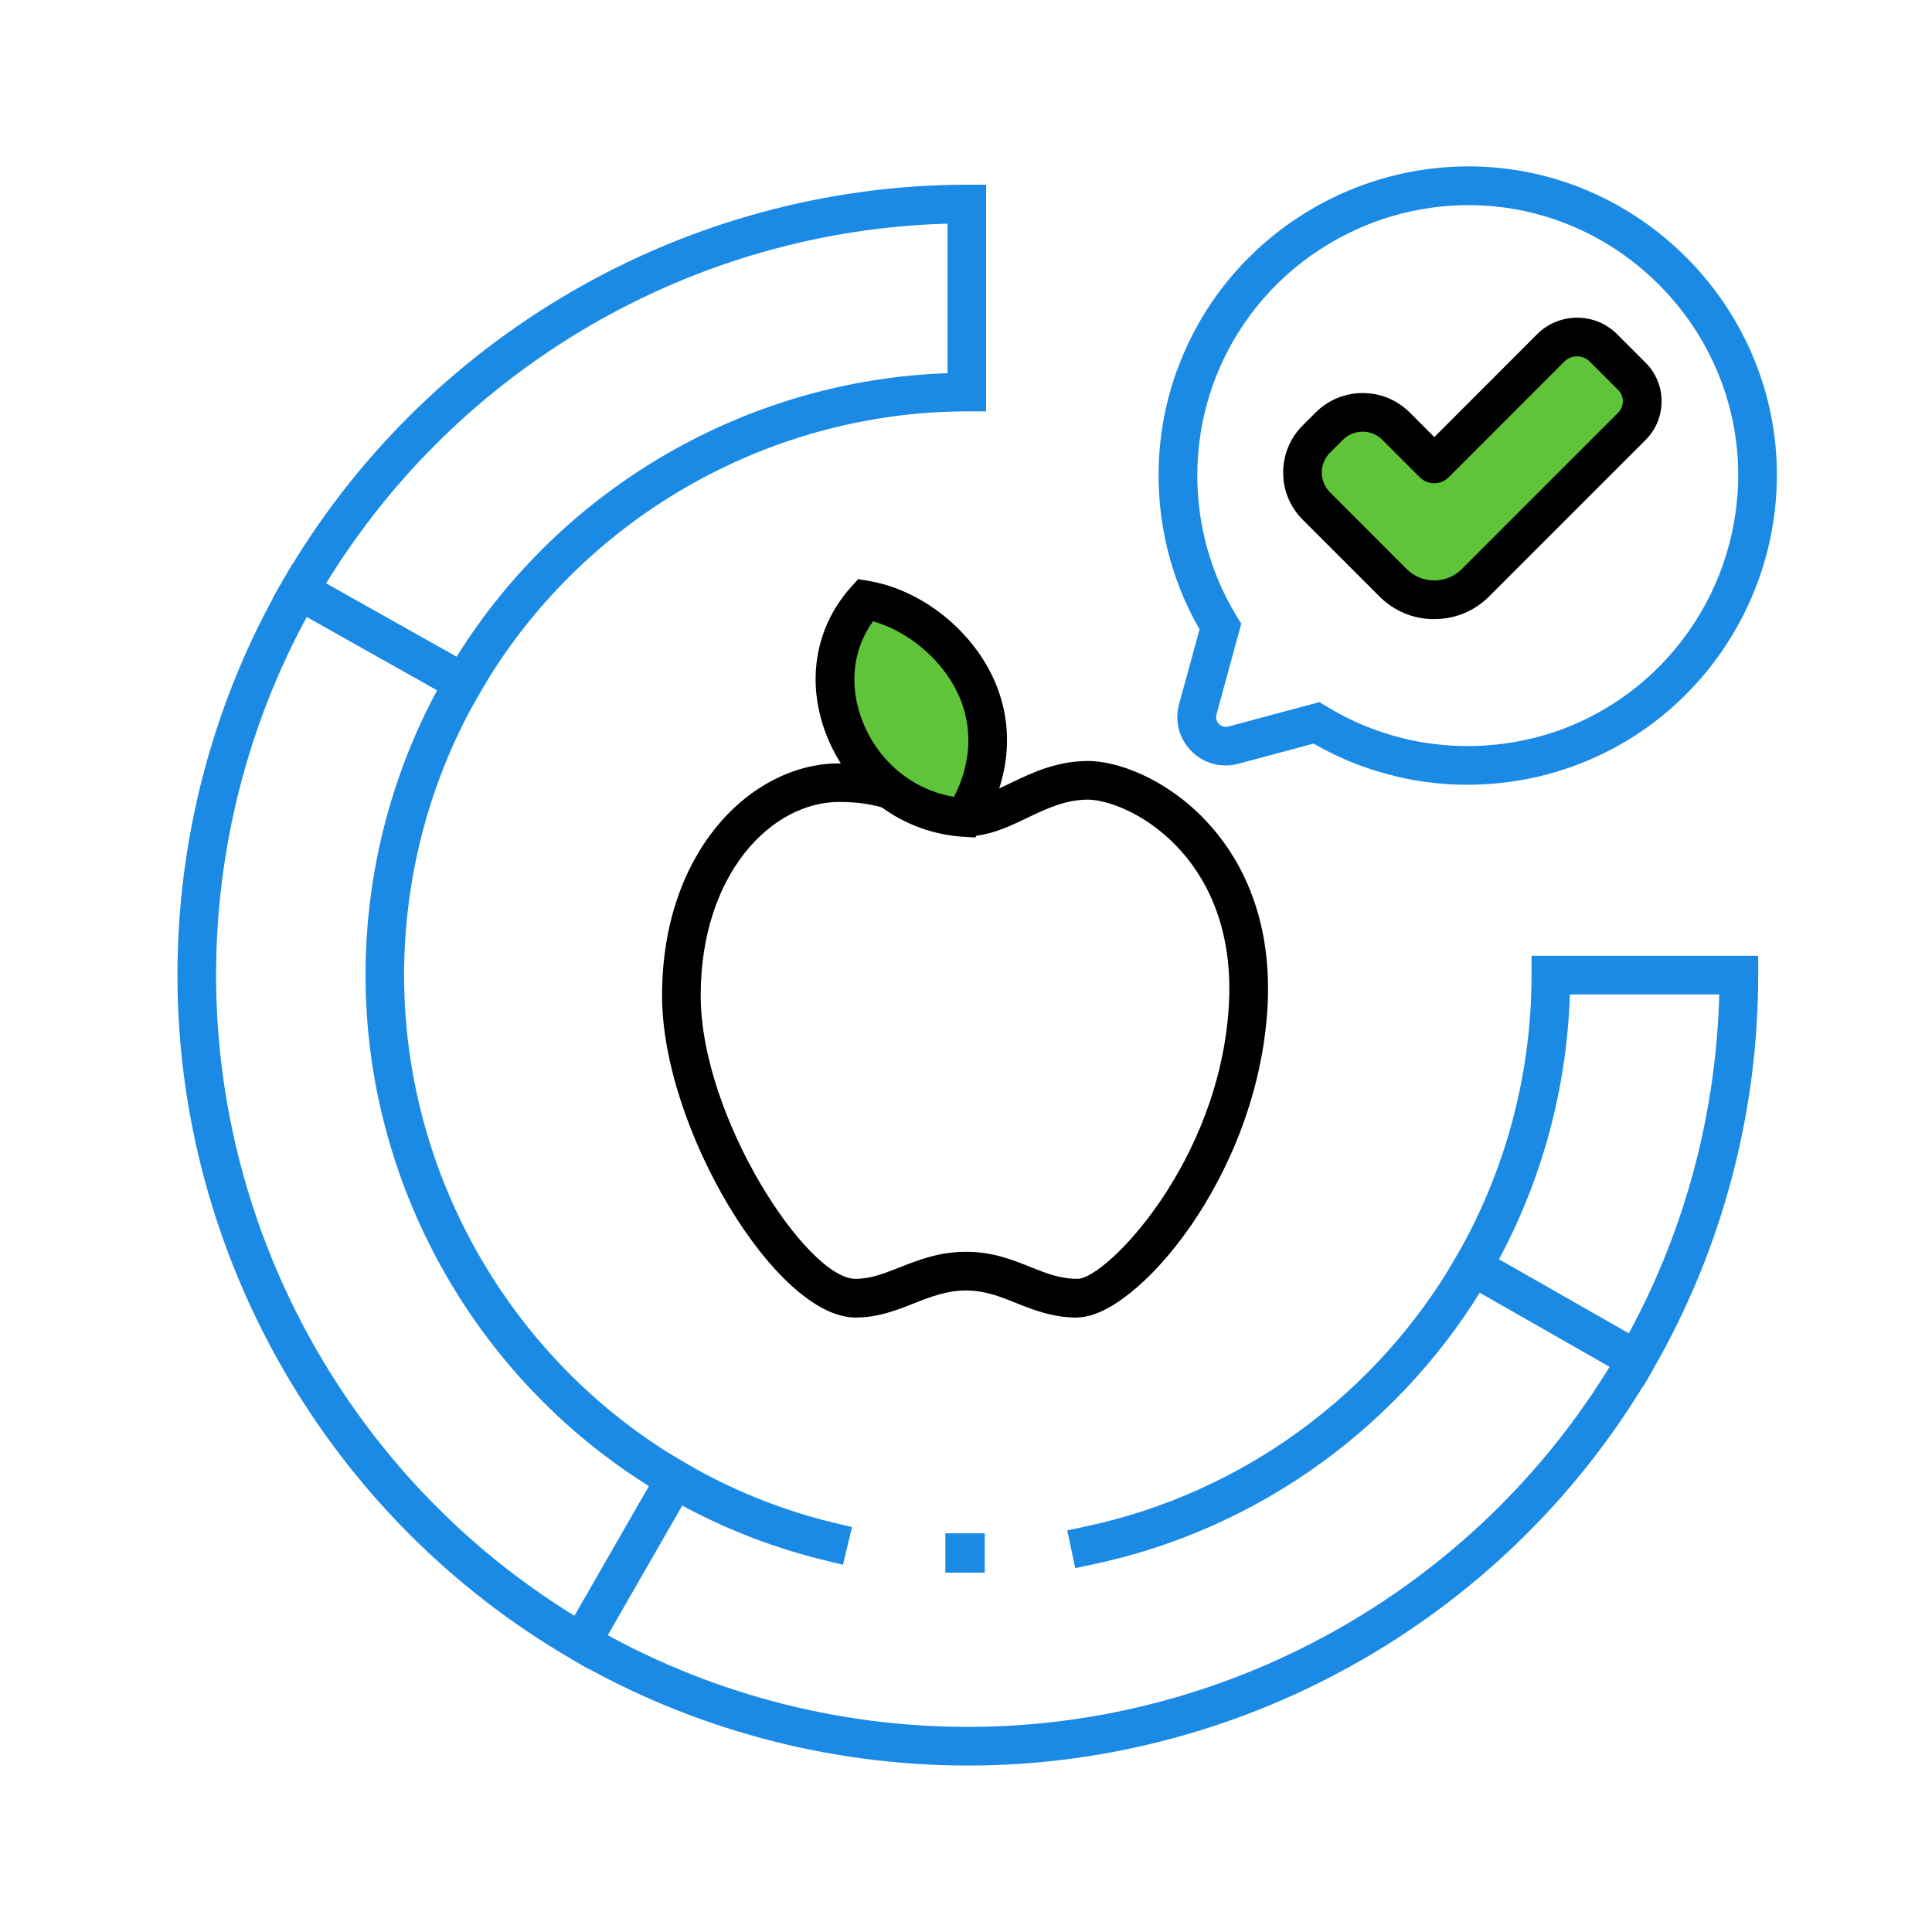 <svg xmlns="http://www.w3.org/2000/svg" id="Capa_1" viewBox="0 0 250 250"><defs><style>.cls-1{fill:#5fc439;}.cls-2{fill:#1b8ae5;}</style></defs><rect class="cls-2" x="122.33" y="198.41" width="5.09" height="5.09"></rect><path d="M139.44,170.5c-3.22,0-5.75-1.01-7.98-1.9-2.06-.83-4.01-1.61-6.47-1.61s-4.57,.81-6.74,1.67c-2.28,.9-4.64,1.83-7.55,1.83-10.29,0-25.03-24.52-25.03-41.65,0-18.81,11.66-30.06,22.93-30.06,2.92,0,5.5,.39,7.89,1.2l-1.61,4.73c-1.86-.63-3.92-.94-6.28-.94-8.81,0-17.93,9.37-17.93,25.06s13.74,36.65,20.03,36.65c1.96,0,3.7-.69,5.71-1.48,2.39-.94,5.1-2.02,8.58-2.02s6.03,1.04,8.33,1.96c2.07,.83,3.86,1.54,6.12,1.54,3.65,0,18.37-15.03,19.57-35.34,.63-10.59-3.32-17.07-6.75-20.64-4.31-4.49-9.27-6.06-11.59-6.03-2.92,.05-5.27,1.18-7.76,2.37-2.03,.97-4.13,1.98-6.48,2.29-.48,.06-.97,.09-1.44,.09v-5c.26,0,.53-.02,.8-.05,1.56-.2,3.14-.96,4.97-1.84,2.73-1.31,5.82-2.79,9.83-2.86,3.94-.06,10.19,2.25,15.29,7.56,4.11,4.29,8.86,12,8.13,24.4-1.3,21.91-17.06,40.04-24.56,40.04Z"></path><g><path class="cls-1" d="M111.99,77.62c9.84,1.65,21.39,13.92,12.85,28.16-14.01-.85-22.05-17.91-12.85-28.16Z"></path><path d="M126.2,108.37l-1.51-.09c-7.81-.48-14.56-5.4-17.62-12.85-2.83-6.91-1.69-14.19,3.06-19.47l.92-1.02,1.35,.23c6.7,1.12,13.18,6.17,16.13,12.57,2.82,6.11,2.27,12.98-1.55,19.34l-.78,1.3Zm-13.24-27.97c-2.67,3.71-3.16,8.51-1.27,13.13,2.11,5.16,6.54,8.72,11.76,9.58,2.86-5.65,1.91-10.31,.53-13.3-2.05-4.44-6.45-8.15-11.03-9.42Z"></path></g><path class="cls-2" d="M189.92,101.55c-3.07,0-6.13-.35-9.1-1.04l-2.21-.59c-3-.88-5.89-2.12-8.64-3.7l-9.73,2.61c-2.2,.59-4.46-.02-6.07-1.63-1.6-1.61-2.2-3.88-1.6-6.08l2.65-9.68c-1.9-3.3-3.31-6.84-4.19-10.53-.73-3.05-1.11-6.2-1.11-9.37,0-4.66,.79-9.22,2.36-13.57l.65-1.65c6.52-15.88,22.73-25.95,40.03-24.68h0c19.51,1.44,35.35,17.24,36.85,36.76,1.37,17.96-9.46,34.74-26.36,40.79-4.34,1.56-8.89,2.35-13.52,2.35Zm-7.47-5.8c6.39,1.38,13.15,.95,19.31-1.25,14.78-5.3,24.26-19.98,23.06-35.71-1.31-17.07-15.16-30.89-32.23-32.15-15.66-1.15-30.3,8.32-35.59,23.04l-.28,.79c-1.19,3.56-1.79,7.29-1.79,11.08,0,2.77,.33,5.53,.97,8.2,.85,3.54,2.24,6.92,4.15,10.03l.57,.92-3.21,11.75c-.18,.64,.17,1.07,.32,1.23,.16,.16,.59,.5,1.23,.33l11.78-3.16,.92,.56c3.14,1.92,6.52,3.32,10.04,4.16l.77,.18Z"></path><g><path class="cls-1" d="M211.15,55.18l-20.24,20.24c-2.94,2.94-7.71,2.94-10.65,0l-9.93-9.93c-2.39-2.39-2.39-6.27,0-8.66h0l1.66-1.66c2.39-2.4,6.27-2.4,8.67,0l4.82,4.83c.06,.06,.16,.06,.22,0l14.95-14.96c1.89-1.89,4.95-1.89,6.84,0l3.67,3.67c1.79,1.79,1.78,4.68,0,6.47Z"></path><path d="M185.59,80.12c-2.68,0-5.2-1.04-7.09-2.94l-9.93-9.93c-1.63-1.63-2.53-3.79-2.53-6.1s.9-4.47,2.53-6.1l1.66-1.66c1.63-1.63,3.8-2.53,6.1-2.53h0c2.31,0,4.47,.9,6.1,2.53l3.17,3.17,13.29-13.3c1.39-1.39,3.23-2.15,5.19-2.15h0c1.96,0,3.8,.76,5.19,2.15l3.67,3.67c2.76,2.76,2.76,7.25,0,10l-20.24,20.24c-1.89,1.9-4.41,2.94-7.09,2.94Zm-9.27-24.26c-.97,0-1.88,.38-2.56,1.06l-1.66,1.66c-.69,.69-1.06,1.6-1.06,2.56s.38,1.88,1.06,2.56l9.93,9.94c.95,.95,2.21,1.47,3.56,1.47s2.61-.52,3.56-1.47l20.24-20.24c.81-.81,.81-2.13,0-2.94l-3.67-3.67c-.44-.44-1.03-.68-1.65-.68h0c-.62,0-1.21,.24-1.65,.68l-14.95,14.96c-1.04,1.04-2.73,1.03-3.76,0l-4.83-4.83c-.68-.69-1.59-1.06-2.56-1.06Z"></path></g><path class="cls-2" d="M125.24,228.46c-18.03,0-35.76-4.76-51.26-13.76l2.51-4.32c14.74,8.56,31.59,13.08,48.75,13.08,34.67,0,66.98-18.68,84.32-48.75l4.33,2.5c-18.23,31.61-52.2,51.25-88.65,51.25Z"></path><path class="cls-2" d="M60.89,91.75l-25.58-14.39,1.26-2.19c18.2-31.57,52.12-51.22,88.53-51.27h2.5v29.33h-2.5c-25.86,.05-49.99,13.99-62.98,36.38l-1.24,2.13Zm-18.69-16.25l16.88,9.49c13.7-21.98,37.66-35.82,63.53-36.7V28.94c-32.84,.89-63.25,18.51-80.41,46.55Z"></path><path class="cls-2" d="M76.15,215.96l-2.17-1.26c-31.47-18.25-51.02-52.16-51.02-88.52,0-17.93,4.71-35.57,13.61-51.01l1.24-2.14,25.59,14.4-1.28,2.19c-6.43,11.04-9.83,23.68-9.83,36.56,0,25.88,13.91,50.06,36.31,63.09l2.15,1.25-14.61,25.44ZM39.7,79.83c-7.69,14.16-11.74,30.13-11.74,46.35,0,33.74,17.7,65.27,46.37,82.9l9.64-16.78c-22.68-14.19-36.67-39.29-36.67-66.12,0-12.91,3.2-25.6,9.27-36.87l-16.87-9.49Z"></path><path class="cls-2" d="M139.14,202.92l-1.04-4.89,2.45-.52c20.1-4.29,37.55-17,47.88-34.87l1.25-2.16,4.33,2.5-1.25,2.16c-11.04,19.09-29.68,32.67-51.16,37.25l-2.44,.52Z"></path><path class="cls-2" d="M109.06,202.47l-2.74-.66c-7.08-1.76-13.89-4.52-20.22-8.21l-2.16-1.26,2.52-4.32,2.16,1.26c5.92,3.45,12.29,6.04,18.92,7.68l2.71,.65-1.17,4.86Z"></path><path class="cls-2" d="M212.65,179.36l-25.49-14.54,1.26-2.18c6.38-11.02,9.76-23.63,9.76-36.46v-2.5h29.33v2.5c0,17.93-4.71,35.58-13.61,51.02l-1.24,2.16Zm-18.68-16.41l16.8,9.58c7.29-13.43,11.3-28.49,11.7-43.85h-19.33c-.38,12-3.53,23.75-9.17,34.27Z"></path></svg>